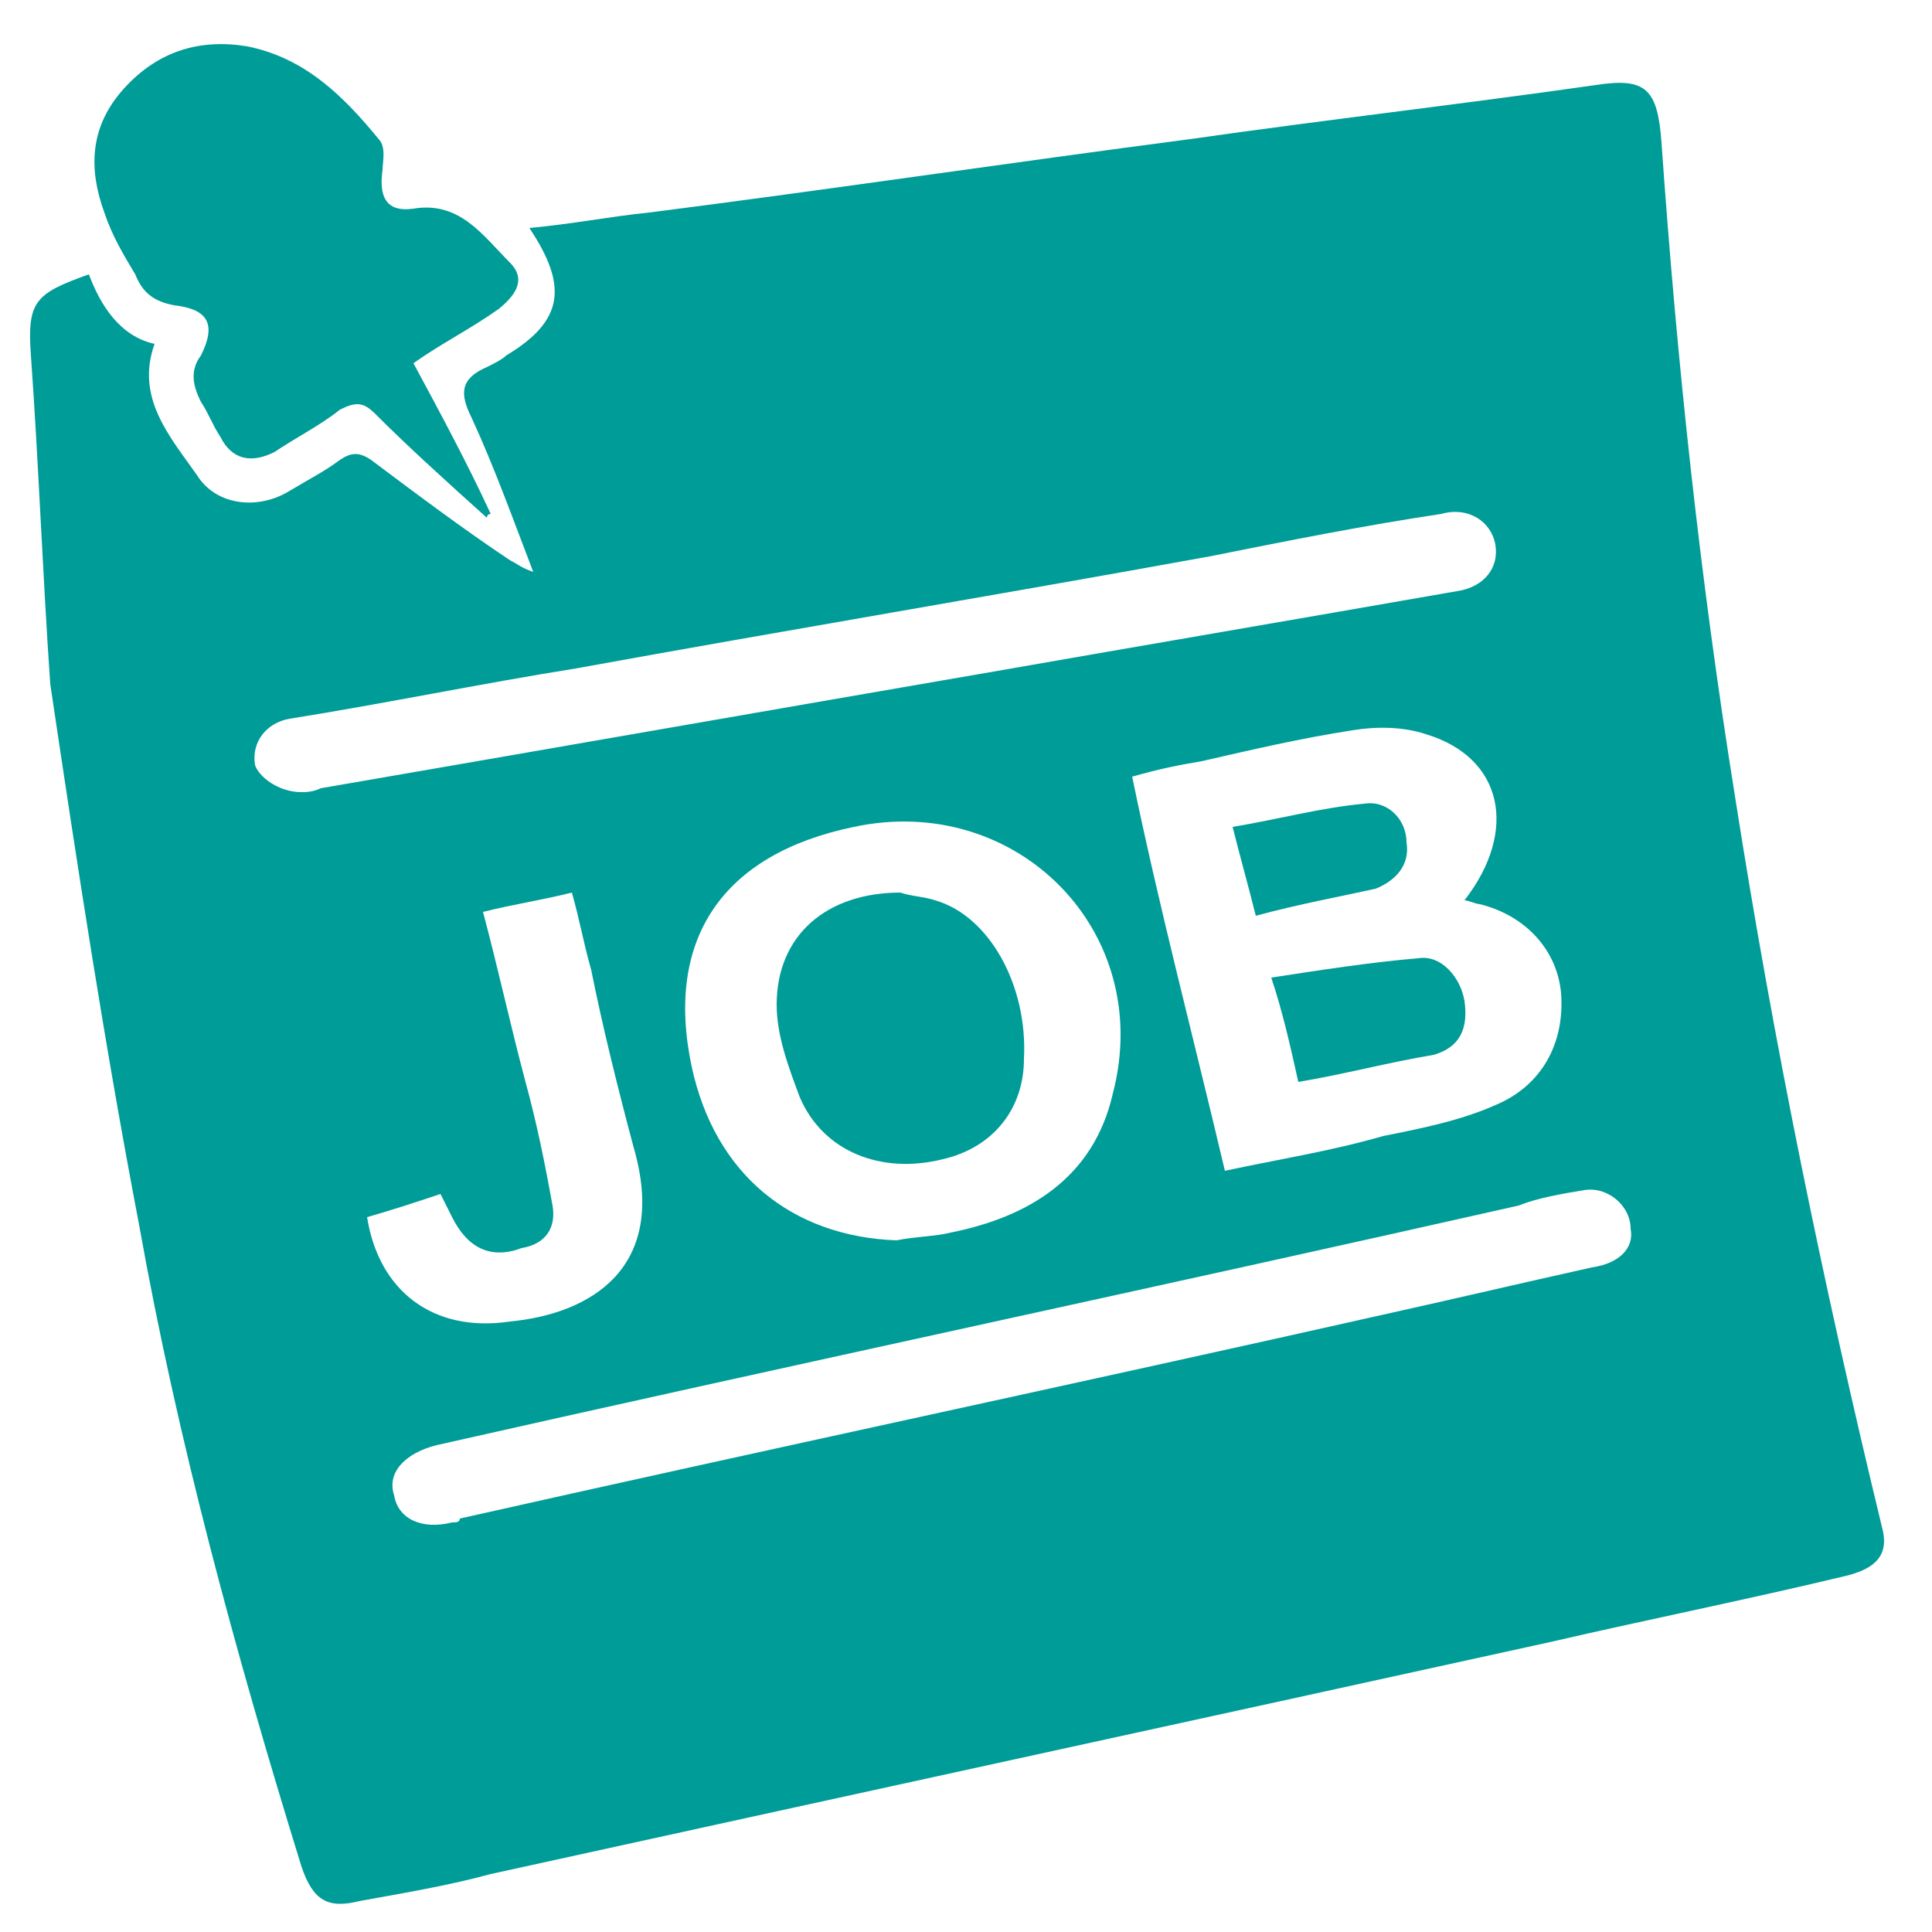 <svg xmlns="http://www.w3.org/2000/svg" xmlns:xlink="http://www.w3.org/1999/xlink" id="Calque_1" x="0px" y="0px" viewBox="0 0 50 50" style="enable-background:new 0 0 50 50;" xml:space="preserve"> <style type="text/css"> .st0{fill:#009C98;} </style> <g> <path class="st0" d="M2.3,7.1C2.6,7.9,3.1,8.7,4,8.9c-0.5,1.4,0.4,2.4,1.1,3.4c0.5,0.8,1.6,0.9,2.4,0.4c0.5-0.3,0.9-0.5,1.3-0.8 c0.3-0.2,0.5-0.2,0.8,0c1.2,0.9,2.4,1.8,3.6,2.6c0.2,0.1,0.3,0.2,0.6,0.3c-0.5-1.3-1-2.7-1.6-4c-0.3-0.6-0.3-1,0.4-1.3 c0.2-0.1,0.4-0.2,0.5-0.3c1.5-0.9,1.6-1.8,0.6-3.3c1.1-0.1,2.1-0.3,3.1-0.4c4.7-0.6,9.4-1.3,14-1.9c3.5-0.5,7-0.9,10.5-1.4 c1.3-0.2,1.6,0.1,1.7,1.5c0.4,5.7,1,11.3,1.9,16.9c1,6.4,2.3,12.7,3.8,18.9c0.2,0.7-0.1,1.1-1,1.3c-2.5,0.6-5,1.1-7.6,1.7 c-9.1,2-18.3,4-27.4,6c-1.1,0.3-2.3,0.5-3.4,0.7c-0.8,0.2-1.2,0-1.5-0.9c-1.7-5.5-3.2-11-4.2-16.6c-0.9-4.7-1.6-9.3-2.3-14 C1.1,14.8,1,12,0.8,9.2C0.7,7.8,0.9,7.6,2.3,7.1z M31.7,30.3c1.4-0.3,2.7-0.5,4.1-0.9c1-0.2,2-0.4,2.9-0.8c1.2-0.5,1.8-1.6,1.7-2.9 c-0.1-1.1-0.9-2-2.1-2.3c-0.1,0-0.3-0.1-0.4-0.1c1.4-1.8,1-3.7-1-4.3c-0.6-0.2-1.3-0.2-1.9-0.1c-1.3,0.2-2.6,0.5-3.9,0.8 c-0.6,0.1-1.1,0.2-1.8,0.4C30,23.5,30.9,26.9,31.7,30.3z M42.2,31.8c0-0.6-0.6-1.1-1.2-1c-0.6,0.1-1.2,0.2-1.7,0.4 c-9.3,2.1-18.7,4.1-28,6.2c-0.8,0.2-1.3,0.7-1.1,1.3c0.1,0.6,0.7,0.9,1.5,0.7c0.1,0,0.2,0,0.2-0.1c8-1.8,16-3.5,24-5.3 c1.8-0.4,3.5-0.8,5.3-1.2C41.9,32.7,42.3,32.3,42.2,31.8z M7.8,20.5c0.1,0,0.3,0,0.5-0.1c5.8-1,11.5-2,17.3-3 c4-0.7,8.1-1.4,12.1-2.1c0.7-0.1,1.1-0.6,1-1.2c-0.1-0.6-0.7-1-1.4-0.8c-2,0.3-4,0.7-6,1.1c-5.5,1-10.9,1.9-16.4,2.9 c-2.5,0.4-4.9,0.9-7.4,1.3c-0.6,0.1-1,0.6-0.9,1.2C6.7,20.1,7.2,20.5,7.8,20.5z M23.2,32.1c0.5-0.1,1-0.1,1.4-0.2 c2-0.4,3.7-1.4,4.2-3.6c1.1-4.2-2.5-7.8-6.7-6.9c-3.4,0.7-4.9,2.9-4.2,6.2C18.5,30.4,20.5,32,23.2,32.1z M9.5,31.5 c0.3,1.9,1.7,3,3.7,2.7c2.1-0.2,4.1-1.4,3.2-4.5c-0.4-1.5-0.8-3.1-1.1-4.6c-0.2-0.7-0.3-1.3-0.5-2c-0.8,0.2-1.5,0.3-2.3,0.5 c0.4,1.5,0.7,2.9,1.1,4.4c0.3,1.1,0.5,2.1,0.7,3.2c0.1,0.6-0.2,1-0.8,1.1c-0.8,0.3-1.4,0-1.8-0.8c-0.1-0.2-0.2-0.4-0.3-0.6 C10.8,31.1,10.2,31.3,9.5,31.5z"></path> <path class="st0" d="M12.6,13.4c-1-0.9-2-1.8-2.9-2.7c-0.3-0.3-0.5-0.3-0.9-0.1c-0.5,0.4-1.1,0.7-1.7,1.1C6.5,12,6,11.9,5.7,11.3 c-0.2-0.3-0.3-0.6-0.5-0.9c-0.2-0.4-0.3-0.8,0-1.2C5.6,8.4,5.4,8,4.5,7.9C4,7.8,3.7,7.6,3.5,7.1c-0.3-0.5-0.6-1-0.8-1.6 C2.3,4.4,2.3,3.3,3.2,2.3c0.9-1,2-1.3,3.2-1.1c1.5,0.3,2.5,1.3,3.4,2.4C10,3.8,9.9,4.2,9.9,4.4c-0.1,0.7,0.1,1.1,0.8,1 c1.2-0.2,1.8,0.7,2.5,1.4c0.4,0.4,0.2,0.8-0.3,1.2c-0.7,0.5-1.5,0.9-2.2,1.4c0.7,1.3,1.4,2.6,2,3.9C12.6,13.3,12.6,13.4,12.6,13.4z "></path> <path class="st0" d="M33.6,28c-0.2-0.9-0.4-1.8-0.7-2.7c1.3-0.2,2.6-0.4,3.8-0.5c0.6-0.1,1.1,0.5,1.2,1.1c0.1,0.7-0.1,1.2-0.8,1.4 C35.9,27.5,34.8,27.8,33.6,28z"></path> <path class="st0" d="M32.5,23.7c-0.2-0.8-0.4-1.5-0.6-2.3c1.2-0.2,2.3-0.5,3.4-0.6c0.6-0.1,1.1,0.4,1.1,1c0.1,0.6-0.3,1-0.8,1.2 C34.7,23.2,33.6,23.4,32.5,23.7z"></path> <path class="st0" d="M23.3,23.1c0.3,0.1,0.6,0.1,0.9,0.2c1.4,0.4,2.4,2.2,2.3,4.1c0,1.3-0.8,2.3-2.1,2.6c-1.6,0.4-3.1-0.2-3.7-1.6 c-0.3-0.8-0.6-1.6-0.6-2.4C20.1,24.2,21.4,23.1,23.3,23.1z"></path> </g> </svg>